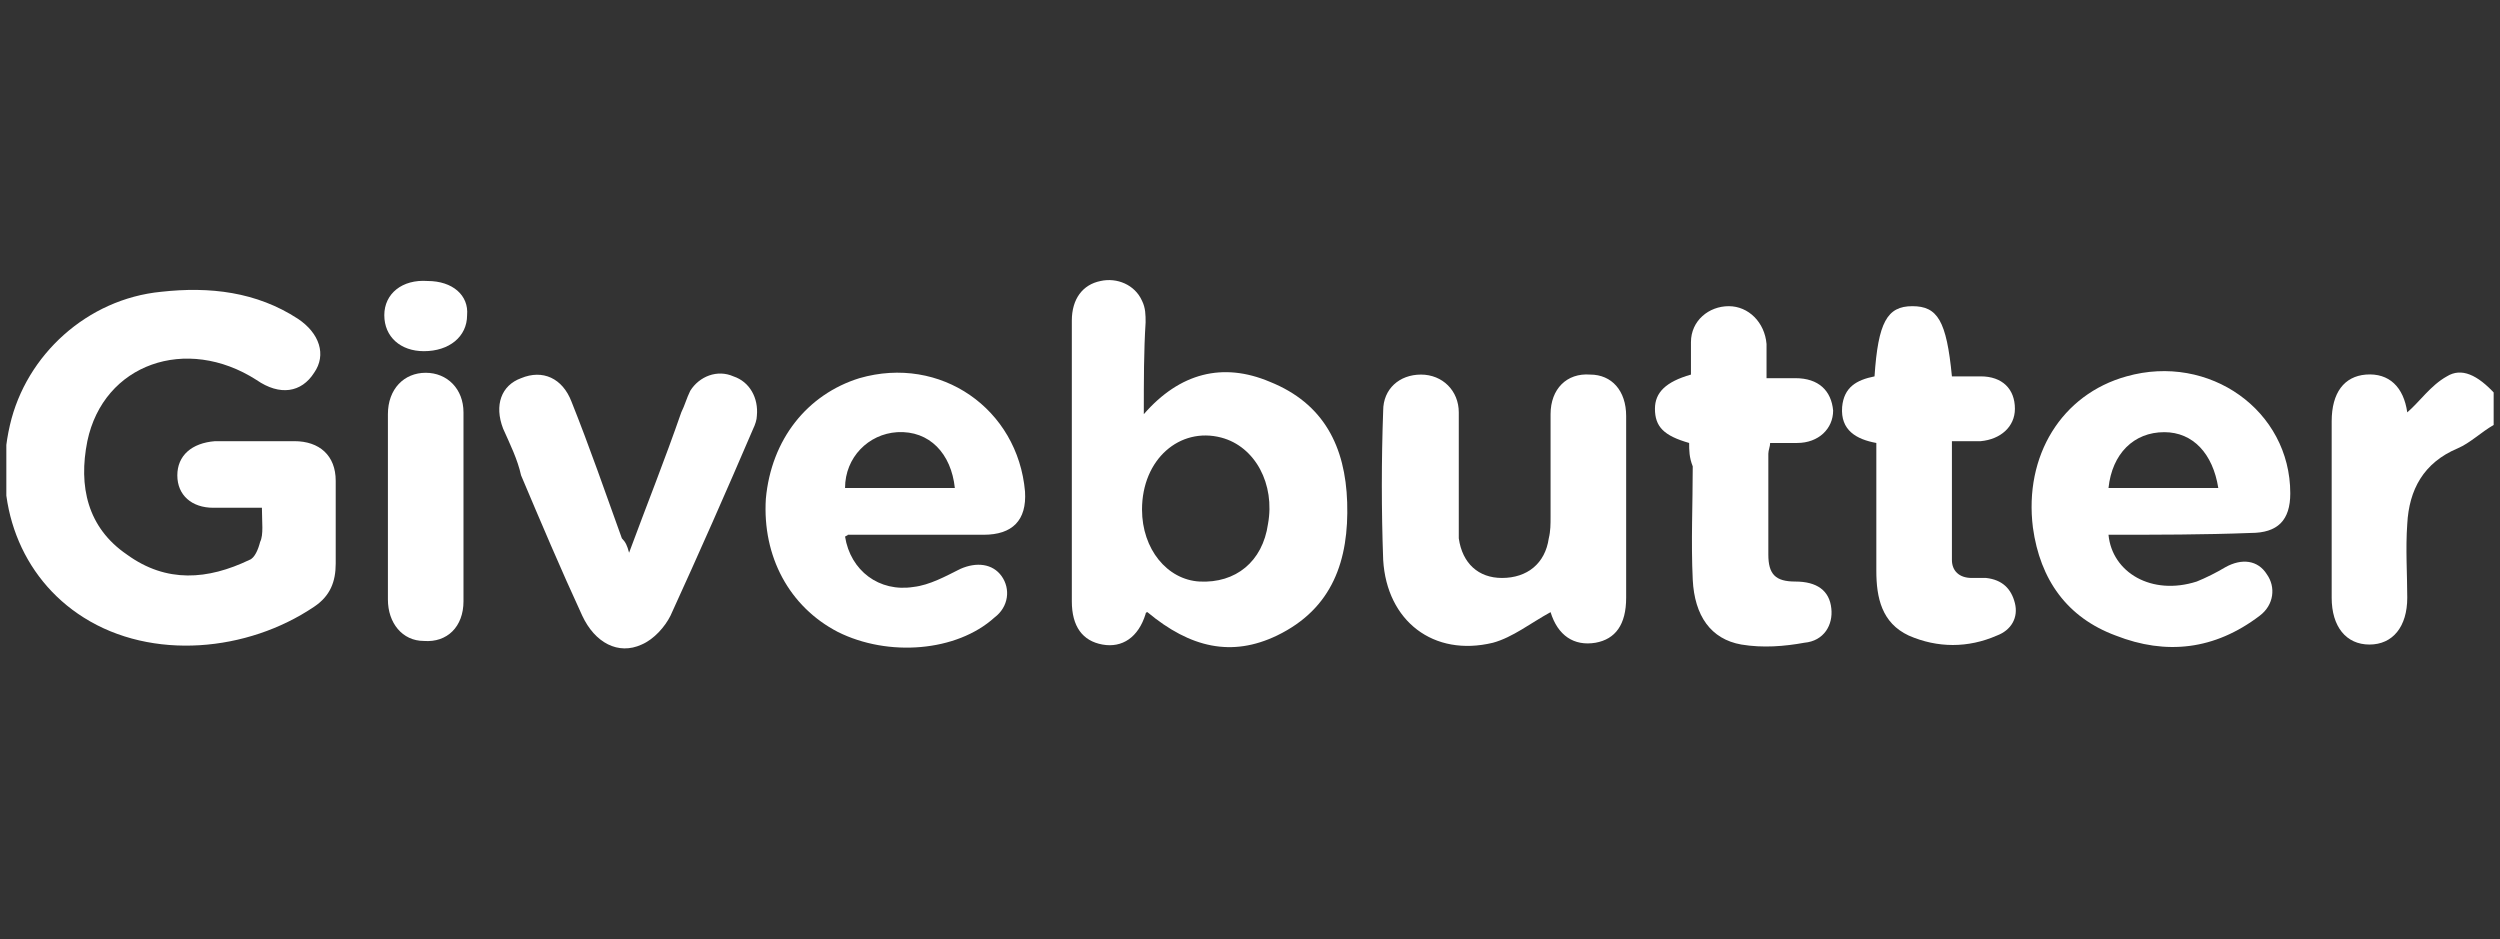 <svg width="197" height="74" viewBox="0 0 197 74" fill="none" xmlns="http://www.w3.org/2000/svg">
<rect x="0" y="0" width="197" height="74" fill="#333333" stroke="none"/>
<g clip-path="url(#clip0_1492_641)">
<path d="M196.5 33.488C195.507 34.055 194.656 34.906 193.663 35.331C190.969 36.466 189.834 38.593 189.692 41.288C189.551 43.273 189.692 45.259 189.692 47.103C189.692 49.372 188.558 50.79 186.714 50.79C184.87 50.79 183.736 49.372 183.736 47.103C183.736 42.422 183.736 37.884 183.736 33.204C183.736 30.935 184.729 29.658 186.43 29.517C188.274 29.375 189.409 30.509 189.692 32.495C190.685 31.644 191.536 30.367 192.813 29.658C193.947 28.949 195.224 29.517 196.642 31.077C196.5 31.928 196.5 32.779 196.5 33.488Z" fill="white"/>
<path d="M20.639 40.012C19.363 40.012 18.086 40.012 16.81 40.012C15.108 40.012 13.973 39.019 13.973 37.459C13.973 35.899 15.108 34.906 16.951 34.764C19.079 34.764 21.206 34.764 23.192 34.764C25.177 34.764 26.454 35.899 26.454 37.884C26.454 40.012 26.454 42.281 26.454 44.408C26.454 45.826 26.028 46.961 24.752 47.812C19.504 51.357 11.988 52.067 6.598 48.663C1.635 45.543 -0.635 39.586 0.784 33.488C2.06 27.957 6.882 23.56 12.697 22.993C16.526 22.567 20.213 22.993 23.475 25.12C25.177 26.255 25.745 27.957 24.752 29.375C23.759 30.935 22.057 31.218 20.213 29.942C14.682 26.396 8.158 28.666 6.882 34.764C6.173 38.31 6.882 41.572 10.002 43.699C13.122 45.968 16.384 45.684 19.646 44.124C20.072 43.983 20.355 43.273 20.497 42.706C20.781 42.139 20.639 41.146 20.639 40.012Z" fill="white"/>
<path d="M90.132 32.637C92.969 29.375 96.373 28.524 100.06 30.084C104.315 31.786 106.017 35.19 106.158 39.586C106.3 44.124 105.024 47.954 100.627 50.081C97.082 51.783 93.82 51.074 90.416 48.237C90.416 48.237 90.274 48.237 90.274 48.379C89.707 50.223 88.43 51.074 86.871 50.79C85.31 50.507 84.46 49.372 84.46 47.386C84.46 40.011 84.46 32.637 84.46 25.262C84.46 23.56 85.31 22.425 86.729 22.142C88.005 21.858 89.423 22.425 89.991 23.702C90.274 24.269 90.274 24.836 90.274 25.404C90.132 27.673 90.132 29.942 90.132 32.637ZM89.991 40.153C89.991 43.273 91.976 45.684 94.529 45.826C97.365 45.968 99.493 44.266 99.918 41.288C100.486 38.168 98.925 35.19 96.231 34.48C92.969 33.63 89.991 36.182 89.991 40.153Z" fill="white"/>
<path d="M66.59 42.281C67.015 44.975 69.284 46.677 71.979 46.252C73.255 46.11 74.532 45.401 75.666 44.834C76.943 44.266 78.219 44.408 78.928 45.401C79.637 46.394 79.496 47.812 78.361 48.663C75.383 51.357 69.993 51.783 66.022 49.797C62.193 47.812 60.066 43.841 60.349 39.302C60.775 34.622 63.611 31.077 67.724 29.8C74.106 27.956 80.205 32.211 80.772 38.735C80.914 41.004 79.779 42.139 77.51 42.139C73.964 42.139 70.277 42.139 66.731 42.139C66.873 42.139 66.873 42.139 66.59 42.281ZM75.241 38.452C74.957 35.757 73.255 33.913 70.703 34.055C68.433 34.197 66.59 36.041 66.59 38.452C69.426 38.452 72.263 38.452 75.241 38.452Z" fill="white"/>
<path d="M166.15 42.139C166.433 45.117 169.553 46.961 173.099 45.826C173.808 45.543 174.659 45.117 175.368 44.692C176.645 43.983 177.921 44.124 178.63 45.259C179.339 46.252 179.197 47.67 178.063 48.521C174.517 51.216 170.688 51.641 166.717 50.081C162.888 48.663 160.76 45.684 160.193 41.572C159.484 35.899 162.462 31.077 167.568 29.658C174.092 27.815 180.474 32.353 180.474 38.877C180.474 41.004 179.481 41.997 177.354 41.997C173.666 42.139 169.979 42.139 166.15 42.139ZM174.801 38.452C174.375 35.757 172.815 34.055 170.546 34.055C168.135 34.055 166.433 35.757 166.15 38.452C168.844 38.452 171.823 38.452 174.801 38.452Z" fill="white"/>
<path d="M122.185 48.237C120.625 49.088 119.206 50.223 117.646 50.648C112.966 51.783 109.279 48.946 108.995 44.124C108.853 40.153 108.853 36.324 108.995 32.353C108.995 30.651 110.271 29.517 111.973 29.517C113.675 29.517 114.952 30.793 114.952 32.495C114.952 35.331 114.952 38.026 114.952 40.862C114.952 41.43 114.952 41.855 114.952 42.422C115.235 44.408 116.512 45.543 118.355 45.543C120.341 45.543 121.759 44.408 122.043 42.422C122.185 41.855 122.185 41.288 122.185 40.721C122.185 38.026 122.185 35.331 122.185 32.637C122.185 30.651 123.461 29.375 125.305 29.517C127.007 29.517 128.141 30.793 128.141 32.779C128.141 37.6 128.141 42.281 128.141 47.103C128.141 49.23 127.29 50.365 125.73 50.648C124.028 50.932 122.752 50.081 122.185 48.237Z" fill="white"/>
<path d="M49.571 43.557C50.989 39.728 52.407 36.182 53.684 32.495C53.967 31.928 54.109 31.36 54.393 30.793C55.102 29.659 56.52 29.091 57.797 29.659C59.073 30.084 59.782 31.36 59.64 32.779C59.64 33.062 59.498 33.488 59.357 33.771C57.229 38.735 55.102 43.557 52.833 48.521C52.407 49.372 51.556 50.365 50.564 50.79C48.72 51.641 46.876 50.648 45.883 48.521C44.181 44.834 42.621 41.146 41.061 37.459C40.778 36.182 40.21 35.048 39.643 33.771C38.934 31.928 39.501 30.368 41.061 29.8C42.763 29.091 44.323 29.8 45.032 31.644C46.451 35.19 47.727 38.877 49.004 42.423C49.287 42.706 49.429 42.99 49.571 43.557Z" fill="white"/>
<path d="M147.713 29.658C147.996 25.404 148.706 24.127 150.691 24.127C152.677 24.127 153.386 25.262 153.811 29.658C154.52 29.658 155.371 29.658 156.08 29.658C157.782 29.658 158.775 30.651 158.775 32.211C158.775 33.63 157.64 34.622 156.08 34.764C155.371 34.764 154.662 34.764 153.811 34.764C153.811 37.884 153.811 41.004 153.811 44.124C153.811 44.975 154.378 45.543 155.371 45.543C155.797 45.543 156.222 45.543 156.506 45.543C157.782 45.684 158.491 46.394 158.775 47.528C159.059 48.663 158.491 49.656 157.357 50.081C155.088 51.074 152.677 51.074 150.407 50.081C148.28 49.088 147.855 47.103 147.855 44.975C147.855 41.572 147.855 38.31 147.855 34.906C146.295 34.622 145.018 33.913 145.16 32.069C145.302 30.509 146.295 29.942 147.713 29.658Z" fill="white"/>
<path d="M133.105 34.906C131.119 34.339 130.41 33.63 130.41 32.211C130.41 30.935 131.261 30.084 133.247 29.517C133.247 28.666 133.247 27.815 133.247 26.964C133.247 25.262 134.665 24.127 136.225 24.127C137.785 24.127 139.061 25.404 139.203 27.106C139.203 27.957 139.203 28.808 139.203 29.8C140.054 29.8 140.763 29.8 141.472 29.8C143.316 29.8 144.309 30.793 144.451 32.353C144.451 33.771 143.316 34.906 141.614 34.906C140.905 34.906 140.196 34.906 139.487 34.906C139.487 35.19 139.345 35.473 139.345 35.757C139.345 38.452 139.345 41.004 139.345 43.699C139.345 45.259 139.912 45.826 141.472 45.826C143.174 45.826 144.167 46.535 144.309 47.954C144.451 49.23 143.742 50.507 142.182 50.648C140.621 50.932 138.92 51.074 137.218 50.79C134.807 50.365 133.53 48.521 133.388 45.684C133.247 42.706 133.388 39.728 133.388 36.75C133.105 36.041 133.105 35.473 133.105 34.906Z" fill="white"/>
<path d="M30.567 40.011C30.567 37.6 30.567 35.19 30.567 32.637C30.567 30.651 31.843 29.375 33.545 29.375C35.247 29.375 36.523 30.651 36.523 32.495C36.523 37.459 36.523 42.422 36.523 47.386C36.523 49.372 35.247 50.648 33.403 50.507C31.701 50.507 30.567 49.088 30.567 47.245C30.567 44.975 30.567 42.564 30.567 40.011Z" fill="white"/>
<path d="M36.807 24.837C36.807 26.538 35.389 27.673 33.403 27.673C31.559 27.673 30.283 26.538 30.283 24.837C30.283 23.135 31.701 22 33.687 22.142C35.672 22.142 36.949 23.276 36.807 24.837Z" fill="white"/>
</g>
<defs>
<clipPath id="clip0_1492_641">
<rect width="196" height="74" fill="white" transform="translate(0.5)"/>
</clipPath>
</defs>
</svg>
